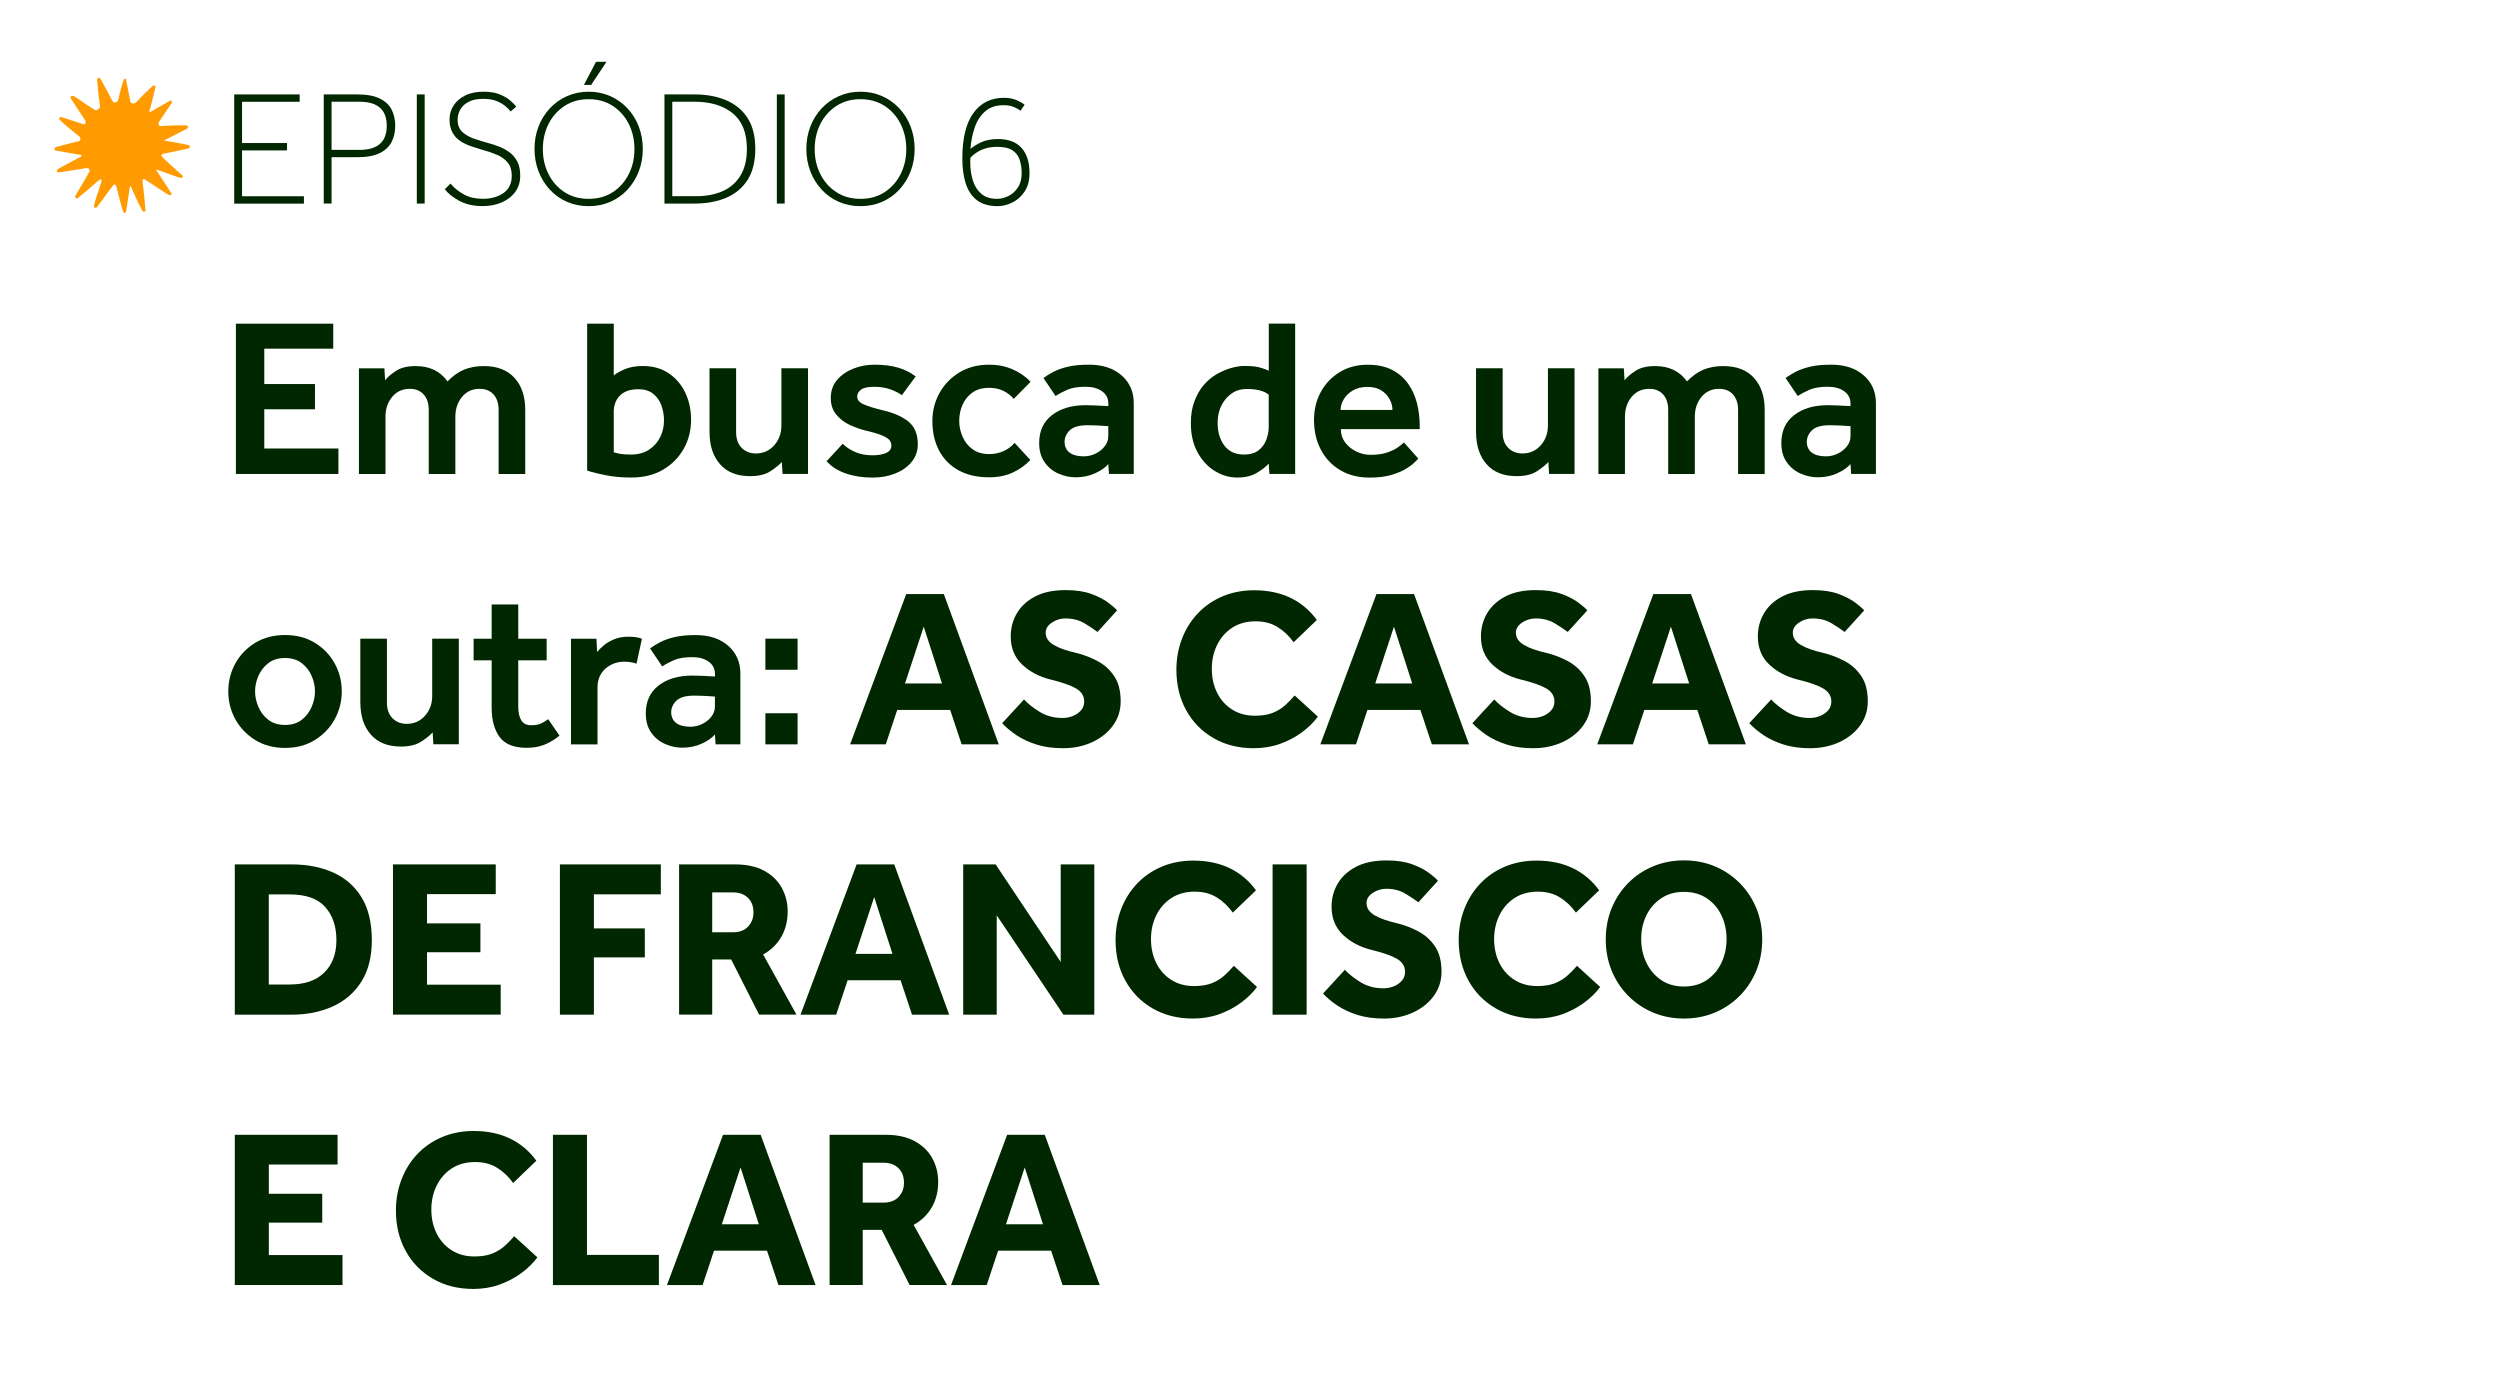 <?xml version="1.0" encoding="UTF-8"?>
<svg id="Camada_1" xmlns="http://www.w3.org/2000/svg" version="1.1" viewBox="0 0 434 242.49">
  <!-- Generator: Adobe Illustrator 29.2.1, SVG Export Plug-In . SVG Version: 2.1.0 Build 116)  -->
  <defs>
    <style>
      .st0 {
        fill: #ff9b00;
      }

      .st1 {
        fill: #002700;
      }
    </style>
  </defs>
  <g>
    <path class="st1" d="M40.66,35.34v-18.95h11.36v1.28h-10v7.16h7.81v1.28h-7.81v7.96h10.74v1.28h-12.1Z"/>
    <path class="st1" d="M56.2,35.34v-18.95h5.82c1.65,0,2.95.24,3.92.72.97.48,1.65,1.13,2.06,1.95s.61,1.74.61,2.78-.2,1.95-.61,2.77c-.41.82-1.09,1.48-2.06,1.96-.97.48-2.27.72-3.92.72h-4.46v8.04h-1.36ZM57.56,26.02h4.86c3.14,0,4.72-1.39,4.72-4.18s-1.57-4.18-4.72-4.18h-4.86v8.35Z"/>
    <path class="st1" d="M72.36,35.34v-18.95h1.36v18.95h-1.36Z"/>
    <path class="st1" d="M77.22,32.84l.99-.97c.64.76,1.42,1.39,2.33,1.89.91.5,2,.75,3.27.75,1.46,0,2.66-.34,3.61-1.01.95-.67,1.42-1.67,1.42-3,0-.95-.23-1.71-.7-2.27-.46-.57-1.06-1.01-1.8-1.33s-1.51-.59-2.3-.8c-.72-.21-1.43-.43-2.15-.67-.71-.24-1.35-.54-1.93-.91-.58-.37-1.04-.86-1.39-1.48-.35-.62-.53-1.39-.53-2.32,0-.87.23-1.67.7-2.4.46-.73,1.14-1.31,2.02-1.75.88-.44,1.94-.65,3.17-.65,1.08,0,1.99.14,2.73.43s1.35.62,1.83,1.02c.48.4.86.79,1.12,1.16l-.97.82c-.23-.3-.54-.62-.94-.95-.4-.33-.9-.62-1.52-.87-.62-.25-1.39-.37-2.32-.37-1.04,0-1.89.18-2.54.53-.65.35-1.13.8-1.43,1.35-.3.55-.45,1.13-.45,1.73,0,.91.26,1.61.8,2.12.53.5,1.21.89,2.03,1.18s1.66.54,2.51.77c.66.17,1.32.39,1.97.65.65.26,1.25.61,1.79,1.02.54.42.97.95,1.29,1.59.32.64.48,1.44.48,2.39,0,1.1-.29,2.04-.87,2.83-.58.79-1.36,1.39-2.34,1.82-.99.43-2.08.64-3.3.64-1.59,0-2.95-.31-4.08-.92-1.13-.62-1.97-1.29-2.51-2.03Z"/>
    <path class="st1" d="M102.19,35.79c-1.36,0-2.62-.25-3.76-.75-1.15-.5-2.14-1.21-2.98-2.12s-1.5-1.96-1.96-3.17c-.46-1.2-.7-2.5-.7-3.88s.23-2.7.7-3.91c.46-1.2,1.12-2.25,1.96-3.15s1.84-1.61,2.98-2.12c1.15-.51,2.4-.77,3.76-.77s2.62.26,3.76.77c1.15.51,2.14,1.22,2.98,2.12s1.5,1.95,1.96,3.15c.46,1.2.7,2.5.7,3.91s-.23,2.67-.7,3.88c-.46,1.2-1.12,2.26-1.96,3.17s-1.84,1.62-2.98,2.12c-1.15.5-2.4.75-3.76.75ZM102.19,34.52c1.61,0,3.01-.39,4.19-1.16s2.11-1.82,2.77-3.12c.66-1.31.99-2.76.99-4.35s-.33-3.07-.99-4.38c-.66-1.31-1.59-2.35-2.77-3.12s-2.58-1.17-4.19-1.17-2.98.39-4.18,1.17c-1.19.78-2.12,1.82-2.78,3.12-.66,1.31-.99,2.77-.99,4.38s.33,3.04.99,4.35c.66,1.31,1.59,2.35,2.78,3.12,1.19.78,2.58,1.16,4.18,1.16ZM101.37,14.74l2.1-4.01h1.82l-2.67,4.01h-1.25Z"/>
    <path class="st1" d="M115.35,35.34v-18.95h5.17c2.08,0,3.92.33,5.51,1s2.84,1.69,3.74,3.08c.9,1.39,1.35,3.19,1.35,5.38s-.45,4-1.35,5.4c-.9,1.4-2.15,2.43-3.74,3.1s-3.43.99-5.51.99h-5.17ZM116.71,34.06h4.09c1.8,0,3.36-.3,4.69-.89,1.33-.6,2.35-1.51,3.08-2.73s1.09-2.75,1.09-4.59c0-2.77-.81-4.82-2.44-6.17-1.63-1.34-3.85-2.02-6.65-2.02h-3.86v16.39Z"/>
    <path class="st1" d="M134.86,35.34v-18.95h1.36v18.95h-1.36Z"/>
    <path class="st1" d="M149.38,35.79c-1.36,0-2.62-.25-3.76-.75-1.15-.5-2.14-1.21-2.98-2.12s-1.5-1.96-1.96-3.17c-.46-1.2-.7-2.5-.7-3.88s.23-2.7.7-3.91c.46-1.2,1.12-2.25,1.96-3.15s1.84-1.61,2.98-2.12c1.15-.51,2.4-.77,3.76-.77s2.62.26,3.76.77c1.15.51,2.14,1.22,2.98,2.12s1.5,1.95,1.96,3.15c.46,1.2.7,2.5.7,3.91s-.23,2.67-.7,3.88c-.46,1.2-1.12,2.26-1.96,3.17s-1.84,1.62-2.98,2.12c-1.15.5-2.4.75-3.76.75ZM149.38,34.52c1.61,0,3.01-.39,4.19-1.16s2.11-1.82,2.77-3.12c.66-1.31.99-2.76.99-4.35s-.33-3.07-.99-4.38c-.66-1.31-1.59-2.35-2.77-3.12s-2.58-1.17-4.19-1.17-2.98.39-4.18,1.17c-1.19.78-2.12,1.82-2.78,3.12-.66,1.31-.99,2.77-.99,4.38s.33,3.04.99,4.35c.66,1.31,1.59,2.35,2.78,3.12,1.19.78,2.58,1.16,4.18,1.16Z"/>
    <path class="st1" d="M177.87,18.18l-.71,1.05c-.25-.21-.62-.42-1.12-.64-.5-.22-1.11-.33-1.83-.33-1.31,0-2.37.36-3.18,1.07-.81.71-1.42,1.64-1.82,2.8-.4,1.16-.64,2.4-.74,3.72.44-.38,1.05-.76,1.83-1.14.79-.38,1.79-.57,3-.57,1.76,0,3.11.51,4.03,1.53.93,1.02,1.39,2.48,1.39,4.38,0,1.31-.29,2.39-.87,3.24-.58.85-1.29,1.48-2.15,1.89-.85.41-1.7.61-2.53.61-1.46,0-2.64-.34-3.54-1.01-.9-.67-1.55-1.63-1.96-2.87-.41-1.24-.61-2.7-.61-4.39,0-3.47.63-6.09,1.9-7.87,1.27-1.78,3.05-2.67,5.34-2.67.85,0,1.59.14,2.2.41.62.28,1.07.54,1.35.78ZM168.47,27.36c-.02.08-.03.2-.03.36v.55c0,1.06.15,2.07.44,3.03.29.96.78,1.73,1.46,2.33.68.6,1.6.89,2.76.89.62,0,1.26-.16,1.92-.47.65-.31,1.21-.8,1.66-1.46.45-.66.68-1.5.68-2.5,0-.83-.11-1.6-.33-2.3-.22-.7-.63-1.26-1.25-1.68-.62-.42-1.52-.62-2.71-.62-.95,0-1.8.16-2.57.48-.77.32-1.44.79-2.03,1.39Z"/>
    <path class="st1" d="M40.95,82.28v-26.09h16.9v4.34h-11.97v6.14h8.8v4.38h-8.8v6.81h12.87v4.42h-17.8Z"/>
    <path class="st1" d="M62.31,82.28v-18.34h4.42l.12,2.07c.44-.55,1.08-1.1,1.92-1.64.83-.55,1.97-.82,3.4-.82,2.43,0,4.26.89,5.52,2.66.94-.96,1.9-1.65,2.89-2.05.99-.4,2.12-.61,3.4-.61,2.32,0,4.1.68,5.34,2.05,1.24,1.37,1.86,3.21,1.86,5.54v11.15h-4.62v-11.11c0-1.15-.29-2.05-.88-2.7-.59-.65-1.39-.98-2.41-.98-1.28,0-2.3.47-3.07,1.41-.77.94-1.15,2.09-1.15,3.44v9.94h-4.62v-11.11c0-1.15-.29-2.05-.88-2.7-.59-.65-1.39-.98-2.41-.98-1.28,0-2.3.47-3.07,1.41-.77.94-1.15,2.09-1.15,3.44v9.94h-4.62Z"/>
    <path class="st1" d="M101.93,81.69v-25.5h4.62v9c.31-.31.92-.67,1.82-1.06.9-.39,1.96-.59,3.19-.59,1.77,0,3.29.42,4.54,1.27,1.25.85,2.21,1.98,2.87,3.38.67,1.41,1,2.97,1,4.69,0,1.83-.42,3.5-1.27,5.01-.85,1.51-2.04,2.73-3.58,3.64-1.54.91-3.38,1.37-5.52,1.37-1.59,0-3.06-.13-4.4-.39-1.34-.26-2.43-.53-3.27-.82ZM106.55,71.6v6.92c.36.1.74.2,1.13.27s1,.12,1.84.12c1.25,0,2.3-.28,3.15-.84.85-.56,1.49-1.29,1.94-2.19.44-.9.66-1.86.66-2.88,0-.94-.16-1.82-.47-2.66-.31-.83-.8-1.51-1.45-2.01-.65-.51-1.5-.76-2.54-.76-1.38,0-2.44.36-3.17,1.08-.73.72-1.1,1.7-1.1,2.95Z"/>
    <path class="st1" d="M123.17,75.08v-11.15h4.62v11.11c0,1.15.32,2.05.96,2.7.64.65,1.47.98,2.48.98,1.28,0,2.33-.47,3.17-1.41.83-.94,1.25-2.09,1.25-3.44v-9.94h4.62v18.34h-4.42l-.12-2.07c-.47.52-1.14,1.06-2.01,1.62-.87.56-2.04.84-3.5.84-2.27,0-4.01-.69-5.22-2.07s-1.82-3.22-1.82-5.52Z"/>
    <path class="st1" d="M143.51,80.05l2.78-3.01c.57.57,1.3,1.05,2.17,1.43.87.38,1.87.57,2.99.57.99,0,1.79-.14,2.39-.41.6-.27.9-.7.9-1.27,0-.36-.11-.68-.33-.96-.22-.27-.66-.55-1.31-.82-.65-.27-1.66-.57-3.01-.88-.81-.21-1.67-.52-2.58-.94-.91-.42-1.69-1.01-2.33-1.78-.64-.77-.96-1.74-.96-2.91s.37-2.27,1.11-3.13,1.69-1.51,2.85-1.96,2.35-.67,3.58-.67c1.62,0,3,.17,4.15.51s2.16.85,3.05,1.53l-2.39,3.25c-.5-.36-1.15-.7-1.98-1s-1.77-.45-2.84-.45-1.83.16-2.27.49c-.44.33-.67.72-.67,1.19,0,.57.36,1.02,1.08,1.35.72.33,1.83.67,3.34,1.04,1.85.42,3.33,1.06,4.44,1.94s1.66,2.2,1.66,3.97c0,1.17-.36,2.2-1.08,3.07-.72.87-1.67,1.54-2.86,2.01-1.19.47-2.5.7-3.93.7-1.7,0-3.24-.24-4.63-.72-1.4-.48-2.51-1.19-3.34-2.13Z"/>
    <path class="st1" d="M176.13,76.88l2.74,2.97c-.86.91-1.88,1.64-3.07,2.19-1.19.55-2.55.82-4.09.82-2.09,0-3.87-.41-5.34-1.23-1.47-.82-2.59-1.97-3.36-3.44-.77-1.47-1.15-3.17-1.15-5.1,0-1.77.42-3.4,1.25-4.89.83-1.49,1.99-2.67,3.46-3.56,1.47-.89,3.19-1.33,5.14-1.33,1.49,0,2.84.27,4.07.8,1.23.54,2.27,1.26,3.13,2.17l-2.93,2.97c-.5-.6-1.1-1.07-1.82-1.41-.72-.34-1.53-.51-2.44-.51-1.17,0-2.15.27-2.91.82-.77.55-1.34,1.26-1.72,2.13-.38.87-.57,1.81-.57,2.8,0,.91.19,1.81.57,2.7.38.89.95,1.62,1.72,2.19.77.57,1.74.86,2.91.86.91,0,1.75-.18,2.52-.53.77-.35,1.4-.83,1.9-1.43Z"/>
    <path class="st1" d="M192.52,82.28l-.12-1.72c-.5.6-1.26,1.13-2.29,1.6-1.03.47-2.16.7-3.38.7-.99,0-1.98-.21-2.95-.63-.98-.42-1.79-1.07-2.42-1.96-.64-.89-.96-2.01-.96-3.36,0-2.09.74-3.7,2.23-4.85s3.43-1.72,5.83-1.72c.44,0,.97.01,1.58.04.61.03,1.4.07,2.37.12v-.43c0-.91-.37-1.63-1.1-2.15-.73-.52-1.68-.78-2.86-.78-1.3,0-2.35.17-3.13.51-.78.34-1.47.7-2.07,1.1l-2.11-3.13c.5-.36,1.08-.72,1.76-1.08.68-.35,1.51-.65,2.5-.88.99-.24,2.22-.35,3.68-.35,2.35,0,4.22.62,5.63,1.86s2.11,2.84,2.11,4.79v12.32h-4.3ZM192.4,75.78v-1.8c-.6-.05-1.25-.09-1.96-.12-.7-.03-1.24-.04-1.6-.04-1.49,0-2.53.29-3.13.88-.6.59-.9,1.26-.9,2.01s.28,1.4.84,1.84c.56.44,1.39.67,2.48.67.73,0,1.41-.16,2.05-.47.64-.31,1.17-.73,1.58-1.25.42-.52.63-1.1.63-1.72Z"/>
    <path class="st1" d="M220.37,82.28l-.12-1.8c-.47.52-1.15,1.06-2.05,1.6-.9.55-2.04.82-3.42.82s-2.61-.37-3.83-1.1c-1.23-.73-2.24-1.8-3.03-3.23-.8-1.42-1.19-3.14-1.19-5.14,0-1.43.21-2.7.63-3.79.42-1.1.94-2.01,1.56-2.74.7-.83,1.49-1.49,2.35-1.98.86-.48,1.71-.83,2.54-1.06.83-.22,1.55-.33,2.15-.33.81,0,1.44.03,1.9.1.46.07.86.16,1.21.27s.75.27,1.19.45v-8.17h4.58v26.09h-4.46ZM220.25,74.14v-5.63c-.81-.65-2.07-.98-3.79-.98-.89,0-1.64.18-2.25.53-.61.35-1.14.82-1.58,1.39-.83,1.09-1.25,2.42-1.25,3.99s.39,2.87,1.17,3.91c.78,1.04,1.92,1.56,3.4,1.56,1.07,0,1.92-.25,2.54-.74.63-.5,1.08-1.11,1.35-1.86.27-.74.41-1.47.41-2.17Z"/>
    <path class="st1" d="M243.72,76.8l2.5,2.82c-.08.08-.29.29-.65.65-.35.35-.86.73-1.53,1.13s-1.51.76-2.54,1.06c-1.03.3-2.26.45-3.7.45-1.96,0-3.66-.42-5.1-1.27-1.45-.85-2.58-2.03-3.38-3.54-.81-1.51-1.21-3.25-1.21-5.2,0-1.8.4-3.42,1.19-4.87.79-1.45,1.89-2.59,3.29-3.44,1.39-.85,3-1.27,4.83-1.27,1.69,0,3.12.3,4.26.9,1.15.6,2.07,1.4,2.78,2.41s1.21,2.13,1.53,3.38c.31,1.25.47,2.53.47,3.83v.66h-13.69c0,.89.25,1.66.76,2.33.51.66,1.15,1.19,1.94,1.56s1.58.57,2.39.57c1.2,0,2.19-.14,2.97-.41.78-.27,1.41-.58,1.88-.92.47-.34.81-.61,1.02-.82ZM232.73,71.17h9c0-.63-.16-1.25-.49-1.86-.33-.61-.8-1.12-1.43-1.53-.63-.4-1.42-.61-2.39-.61-1.02,0-1.87.2-2.56.61-.69.41-1.22.91-1.58,1.53-.37.61-.55,1.23-.55,1.86Z"/>
    <path class="st1" d="M256.24,75.08v-11.15h4.62v11.11c0,1.15.32,2.05.96,2.7.64.65,1.47.98,2.48.98,1.28,0,2.33-.47,3.17-1.41.83-.94,1.25-2.09,1.25-3.44v-9.94h4.62v18.34h-4.42l-.12-2.07c-.47.52-1.14,1.06-2.01,1.62-.87.56-2.04.84-3.5.84-2.27,0-4.01-.69-5.22-2.07s-1.82-3.22-1.82-5.52Z"/>
    <path class="st1" d="M277.48,82.28v-18.34h4.42l.12,2.07c.44-.55,1.08-1.1,1.92-1.64.83-.55,1.97-.82,3.4-.82,2.43,0,4.26.89,5.52,2.66.94-.96,1.9-1.65,2.89-2.05.99-.4,2.12-.61,3.4-.61,2.32,0,4.1.68,5.34,2.05,1.24,1.37,1.86,3.21,1.86,5.54v11.15h-4.62v-11.11c0-1.15-.29-2.05-.88-2.7-.59-.65-1.39-.98-2.41-.98-1.28,0-2.3.47-3.07,1.41-.77.94-1.15,2.09-1.15,3.44v9.94h-4.62v-11.11c0-1.15-.29-2.05-.88-2.7-.59-.65-1.39-.98-2.41-.98-1.28,0-2.3.47-3.07,1.41-.77.94-1.15,2.09-1.15,3.44v9.94h-4.62Z"/>
    <path class="st1" d="M321.36,82.28l-.12-1.72c-.5.6-1.26,1.13-2.29,1.6-1.03.47-2.16.7-3.38.7-.99,0-1.98-.21-2.95-.63-.98-.42-1.79-1.07-2.42-1.96-.64-.89-.96-2.01-.96-3.36,0-2.09.74-3.7,2.23-4.85s3.43-1.72,5.83-1.72c.44,0,.97.01,1.58.04.61.03,1.4.07,2.37.12v-.43c0-.91-.37-1.63-1.1-2.15-.73-.52-1.68-.78-2.86-.78-1.3,0-2.35.17-3.13.51-.78.34-1.47.7-2.07,1.1l-2.11-3.13c.5-.36,1.08-.72,1.76-1.08.68-.35,1.51-.65,2.5-.88.99-.24,2.22-.35,3.68-.35,2.35,0,4.22.62,5.63,1.86s2.11,2.84,2.11,4.79v12.32h-4.3ZM321.25,75.78v-1.8c-.6-.05-1.25-.09-1.96-.12-.7-.03-1.24-.04-1.6-.04-1.49,0-2.53.29-3.13.88-.6.59-.9,1.26-.9,2.01s.28,1.4.84,1.84c.56.44,1.39.67,2.48.67.73,0,1.41-.16,2.05-.47.64-.31,1.17-.73,1.58-1.25.42-.52.63-1.1.63-1.72Z"/>
    <path class="st1" d="M39.63,120.02c0-1.77.42-3.4,1.25-4.89.83-1.49,1.99-2.67,3.46-3.56,1.47-.89,3.19-1.33,5.14-1.33s3.67.44,5.14,1.33c1.47.89,2.63,2.07,3.46,3.56.83,1.49,1.25,3.12,1.25,4.89s-.42,3.4-1.25,4.89c-.83,1.49-1.99,2.68-3.46,3.58-1.47.9-3.19,1.35-5.14,1.35s-3.67-.45-5.14-1.35c-1.47-.9-2.63-2.09-3.46-3.58-.83-1.49-1.25-3.12-1.25-4.89ZM49.48,125.85c1.17,0,2.14-.3,2.91-.9.77-.6,1.34-1.35,1.72-2.25.38-.9.57-1.79.57-2.68s-.19-1.77-.57-2.66c-.38-.89-.95-1.63-1.72-2.23-.77-.6-1.74-.9-2.91-.9s-2.15.3-2.91.9c-.77.6-1.34,1.34-1.72,2.23-.38.89-.57,1.77-.57,2.66s.19,1.78.57,2.68c.38.9.95,1.65,1.72,2.25.77.6,1.74.9,2.91.9Z"/>
    <path class="st1" d="M62.55,122.02v-11.15h4.62v11.11c0,1.15.32,2.05.96,2.7.64.65,1.47.98,2.48.98,1.28,0,2.33-.47,3.17-1.41.83-.94,1.25-2.09,1.25-3.44v-9.94h4.62v18.34h-4.42l-.12-2.07c-.47.52-1.14,1.06-2.01,1.62-.87.56-2.04.84-3.5.84-2.27,0-4.01-.69-5.22-2.07s-1.82-3.22-1.82-5.52Z"/>
    <path class="st1" d="M85.35,122.96v-8.33h-3.13v-3.75h3.13v-5.95h4.62v5.95h4.93v3.75h-4.93v8.02c0,1.04.18,1.84.53,2.41.35.56.92.84,1.7.84.73,0,1.31-.1,1.74-.31.43-.21.84-.46,1.23-.74l1.96,2.86c-.91.73-1.81,1.26-2.7,1.6-.89.34-1.88.51-2.97.51-2.24,0-3.82-.63-4.73-1.88-.91-1.25-1.37-2.91-1.37-4.97Z"/>
    <path class="st1" d="M99.12,129.22v-18.34h4.42l.12,2.31c.29-.36.67-.75,1.15-1.15.48-.4,1.08-.76,1.8-1.06.72-.3,1.57-.45,2.56-.45.44,0,.84.03,1.19.08s.71.14,1.08.27l-.94,4.34c-.63-.23-1.33-.35-2.11-.35-1.28,0-2.37.41-3.29,1.21-.91.81-1.37,1.89-1.37,3.25v9.9h-4.62Z"/>
    <path class="st1" d="M124.23,129.22l-.12-1.72c-.5.6-1.26,1.13-2.29,1.6-1.03.47-2.16.7-3.38.7-.99,0-1.98-.21-2.95-.63-.98-.42-1.79-1.07-2.42-1.96-.64-.89-.96-2.01-.96-3.36,0-2.09.74-3.7,2.23-4.85s3.43-1.72,5.83-1.72c.44,0,.97.01,1.58.04.61.03,1.4.07,2.37.12v-.43c0-.91-.37-1.63-1.1-2.15-.73-.52-1.68-.78-2.86-.78-1.3,0-2.35.17-3.13.51-.78.34-1.47.7-2.07,1.1l-2.11-3.13c.5-.36,1.08-.72,1.76-1.08.68-.35,1.51-.65,2.5-.88.99-.24,2.22-.35,3.68-.35,2.35,0,4.22.62,5.63,1.86s2.11,2.84,2.11,4.79v12.32h-4.3ZM124.11,122.72v-1.8c-.6-.05-1.25-.09-1.96-.12-.7-.03-1.24-.04-1.6-.04-1.49,0-2.53.29-3.13.88-.6.59-.9,1.26-.9,2.01s.28,1.4.84,1.84c.56.44,1.39.67,2.48.67.73,0,1.41-.16,2.05-.47.64-.31,1.17-.73,1.58-1.25.42-.52.63-1.1.63-1.72Z"/>
    <path class="st1" d="M132.87,116.27v-5.4h5.59v5.4h-5.59ZM132.87,129.22v-5.4h5.59v5.4h-5.59Z"/>
    <path class="st1" d="M147.58,129.22l9.74-26.09h6.53l9.54,26.09h-6.45l-1.99-5.98h-9.19l-1.99,5.98h-6.18ZM157.12,118.65h6.41l-3.17-9.86-3.25,9.86Z"/>
    <path class="st1" d="M173.98,125.54l3.79-4.11c.68.73,1.58,1.45,2.72,2.15s2.46,1.06,3.97,1.06c.6,0,1.19-.11,1.76-.33.57-.22,1.05-.55,1.43-.98.38-.43.57-.95.57-1.54,0-.96-.47-1.72-1.41-2.27-.94-.55-2.43-1.07-4.46-1.56-1.98-.5-3.62-1.37-4.93-2.62-1.3-1.25-1.96-2.87-1.96-4.85,0-1.46.35-2.8,1.06-4.01s1.76-2.19,3.17-2.93c1.41-.74,3.18-1.11,5.32-1.11,1.77,0,3.27.23,4.48.68s2.18.96,2.91,1.51c.73.55,1.24.99,1.53,1.33l-3.4,3.75c-.57-.44-1.33-.94-2.27-1.51-.94-.56-2.05-.84-3.32-.84-.83,0-1.61.24-2.33.72-.72.48-1.08,1.06-1.08,1.74,0,.89.47,1.6,1.41,2.15.94.55,2.23,1,3.87,1.37,1.28.31,2.51.78,3.7,1.41,1.19.63,2.16,1.5,2.91,2.62.76,1.12,1.13,2.58,1.13,4.38,0,1.56-.44,2.96-1.33,4.19-.89,1.23-2.09,2.19-3.6,2.89-1.51.7-3.21,1.06-5.08,1.06-1.72,0-3.25-.21-4.58-.63-1.33-.42-2.49-.96-3.48-1.62-.99-.67-1.83-1.36-2.5-2.09Z"/>
    <path class="st1" d="M224.75,120.73l4.03,3.68c-.73.99-1.66,1.9-2.8,2.74-1.13.83-2.41,1.5-3.81,2s-2.92.74-4.54.74c-2.63,0-4.96-.59-6.98-1.76-2.02-1.17-3.6-2.78-4.73-4.83s-1.7-4.39-1.7-7.02c0-1.93.33-3.74.98-5.42.65-1.68,1.57-3.15,2.76-4.4s2.61-2.23,4.26-2.93c1.66-.7,3.49-1.06,5.5-1.06,2.4,0,4.51.44,6.34,1.33,1.83.89,3.34,2.17,4.54,3.83l-4.03,3.87c-.78-1.1-1.71-1.98-2.78-2.64-1.07-.67-2.35-1-3.83-1-1.56,0-2.91.37-4.05,1.11-1.13.74-2.01,1.74-2.62,2.99-.61,1.25-.92,2.63-.92,4.15s.31,2.92.92,4.15,1.48,2.2,2.6,2.91c1.12.72,2.44,1.08,3.95,1.08,1.25,0,2.29-.17,3.13-.51.83-.34,1.54-.78,2.13-1.31.59-.53,1.14-1.1,1.66-1.7Z"/>
    <path class="st1" d="M229.21,129.22l9.74-26.09h6.53l9.54,26.09h-6.45l-1.99-5.98h-9.19l-1.99,5.98h-6.18ZM238.75,118.65h6.41l-3.17-9.86-3.25,9.86Z"/>
    <path class="st1" d="M255.61,125.54l3.79-4.11c.68.73,1.58,1.45,2.72,2.15s2.46,1.06,3.97,1.06c.6,0,1.19-.11,1.76-.33.57-.22,1.05-.55,1.43-.98.38-.43.57-.95.57-1.54,0-.96-.47-1.72-1.41-2.27-.94-.55-2.43-1.07-4.46-1.56-1.98-.5-3.62-1.37-4.93-2.62-1.3-1.25-1.96-2.87-1.96-4.85,0-1.46.35-2.8,1.06-4.01s1.76-2.19,3.17-2.93c1.41-.74,3.18-1.11,5.32-1.11,1.77,0,3.27.23,4.48.68s2.18.96,2.91,1.51c.73.55,1.24.99,1.53,1.33l-3.4,3.75c-.57-.44-1.33-.94-2.27-1.51-.94-.56-2.05-.84-3.32-.84-.83,0-1.61.24-2.33.72-.72.48-1.08,1.06-1.08,1.74,0,.89.47,1.6,1.41,2.15.94.55,2.23,1,3.87,1.37,1.28.31,2.51.78,3.7,1.41,1.19.63,2.16,1.5,2.91,2.62.76,1.12,1.13,2.58,1.13,4.38,0,1.56-.44,2.96-1.33,4.19-.89,1.23-2.09,2.19-3.6,2.89-1.51.7-3.21,1.06-5.08,1.06-1.72,0-3.25-.21-4.58-.63-1.33-.42-2.49-.96-3.48-1.62-.99-.67-1.83-1.36-2.5-2.09Z"/>
    <path class="st1" d="M277.28,129.22l9.74-26.09h6.53l9.54,26.09h-6.45l-1.99-5.98h-9.19l-1.99,5.98h-6.18ZM286.83,118.65h6.41l-3.17-9.86-3.25,9.86Z"/>
    <path class="st1" d="M303.68,125.54l3.79-4.11c.68.73,1.58,1.45,2.72,2.15s2.46,1.06,3.97,1.06c.6,0,1.19-.11,1.76-.33.57-.22,1.05-.55,1.43-.98.38-.43.57-.95.57-1.54,0-.96-.47-1.72-1.41-2.27-.94-.55-2.43-1.07-4.46-1.56-1.98-.5-3.62-1.37-4.93-2.62-1.3-1.25-1.96-2.87-1.96-4.85,0-1.46.35-2.8,1.06-4.01s1.76-2.19,3.17-2.93c1.41-.74,3.18-1.11,5.32-1.11,1.77,0,3.27.23,4.48.68s2.18.96,2.91,1.51c.73.55,1.24.99,1.53,1.33l-3.4,3.75c-.57-.44-1.33-.94-2.27-1.51-.94-.56-2.05-.84-3.32-.84-.83,0-1.61.24-2.33.72-.72.48-1.08,1.06-1.08,1.74,0,.89.47,1.6,1.41,2.15.94.55,2.23,1,3.87,1.37,1.28.31,2.51.78,3.7,1.41,1.19.63,2.16,1.5,2.91,2.62.76,1.12,1.13,2.58,1.13,4.38,0,1.56-.44,2.96-1.33,4.19-.89,1.23-2.09,2.19-3.6,2.89-1.51.7-3.21,1.06-5.08,1.06-1.72,0-3.25-.21-4.58-.63-1.33-.42-2.49-.96-3.48-1.62-.99-.67-1.83-1.36-2.5-2.09Z"/>
    <path class="st1" d="M40.76,176.15v-26.09h9.86c2.69,0,5.08.46,7.18,1.39,2.1.93,3.75,2.36,4.95,4.3,1.2,1.94,1.8,4.44,1.8,7.49,0,2.87-.61,5.26-1.82,7.18-1.21,1.92-2.87,3.35-4.97,4.3-2.1.95-4.49,1.43-7.18,1.43h-9.82ZM46.67,170.91h3.6c2.61,0,4.62-.69,6.02-2.07,1.41-1.38,2.11-3.26,2.11-5.63s-.65-4.32-1.96-5.77c-1.3-1.45-3.36-2.17-6.18-2.17h-3.6v15.65Z"/>
    <path class="st1" d="M68.22,176.15v-26.09h17.84v5.16h-11.93v5.08h9.27v5.01h-9.27v5.63h12.79v5.2h-18.7Z"/>
    <path class="st1" d="M97.2,176.15v-26.09h17.52v5.2h-11.62v5.91h8.84v5.04h-8.84v9.94h-5.91Z"/>
    <path class="st1" d="M117.89,176.15v-26.09h9.7c2.03,0,3.73.37,5.08,1.11,1.36.74,2.37,1.73,3.05,2.97.68,1.24,1.02,2.6,1.02,4.09,0,1.67-.37,3.14-1.11,4.42s-1.79,2.29-3.15,3.05l5.79,10.44h-6.49l-4.85-9.58h-3.29v9.58h-5.75ZM123.64,161.84h3.64c1.1,0,1.96-.33,2.58-.98.63-.65.94-1.47.94-2.46,0-1.07-.32-1.92-.96-2.54-.64-.62-1.49-.94-2.56-.94h-3.64v6.92Z"/>
    <path class="st1" d="M138.97,176.15l9.74-26.09h6.53l9.54,26.09h-6.45l-1.99-5.98h-9.19l-1.99,5.98h-6.18ZM148.52,165.59h6.41l-3.17-9.86-3.25,9.86Z"/>
    <path class="st1" d="M167.21,176.15v-26.09h5.63l11.3,16.94v-16.94h5.83v26.09h-5.36l-11.58-17.25v17.25h-5.83Z"/>
    <path class="st1" d="M214.19,167.66l4.03,3.68c-.73.99-1.66,1.9-2.8,2.74-1.13.83-2.41,1.5-3.81,2s-2.92.74-4.54.74c-2.63,0-4.96-.59-6.98-1.76-2.02-1.17-3.6-2.78-4.73-4.83s-1.7-4.39-1.7-7.02c0-1.93.33-3.74.98-5.42.65-1.68,1.57-3.15,2.76-4.4s2.61-2.23,4.26-2.93c1.66-.7,3.49-1.06,5.5-1.06,2.4,0,4.51.44,6.34,1.33,1.83.89,3.34,2.17,4.54,3.83l-4.03,3.87c-.78-1.1-1.71-1.98-2.78-2.64-1.07-.67-2.35-1-3.83-1-1.56,0-2.91.37-4.05,1.11-1.13.74-2.01,1.74-2.62,2.99-.61,1.25-.92,2.63-.92,4.15s.31,2.92.92,4.15,1.48,2.2,2.6,2.91c1.12.72,2.44,1.08,3.95,1.08,1.25,0,2.29-.17,3.13-.51.83-.34,1.54-.78,2.13-1.31.59-.53,1.14-1.1,1.66-1.7Z"/>
    <path class="st1" d="M220.92,176.15v-26.09h5.91v26.09h-5.91Z"/>
    <path class="st1" d="M229.68,172.47l3.79-4.11c.68.73,1.58,1.45,2.72,2.15s2.46,1.06,3.97,1.06c.6,0,1.19-.11,1.76-.33.57-.22,1.05-.55,1.43-.98.38-.43.57-.95.57-1.54,0-.96-.47-1.72-1.41-2.27-.94-.55-2.43-1.07-4.46-1.56-1.98-.5-3.62-1.37-4.93-2.62-1.3-1.25-1.96-2.87-1.96-4.85,0-1.46.35-2.8,1.06-4.01s1.76-2.19,3.17-2.93c1.41-.74,3.18-1.11,5.32-1.11,1.77,0,3.27.23,4.48.68s2.18.96,2.91,1.51c.73.55,1.24.99,1.53,1.33l-3.4,3.75c-.57-.44-1.33-.94-2.27-1.51-.94-.56-2.05-.84-3.32-.84-.83,0-1.61.24-2.33.72-.72.48-1.08,1.06-1.08,1.74,0,.89.47,1.6,1.41,2.15.94.55,2.23,1,3.87,1.37,1.28.31,2.51.78,3.7,1.41,1.19.63,2.16,1.5,2.91,2.62.76,1.12,1.13,2.58,1.13,4.38,0,1.56-.44,2.96-1.33,4.19-.89,1.23-2.09,2.19-3.6,2.89-1.51.7-3.21,1.06-5.08,1.06-1.72,0-3.25-.21-4.58-.63-1.33-.42-2.49-.96-3.48-1.62-.99-.67-1.83-1.36-2.5-2.09Z"/>
    <path class="st1" d="M273.76,167.66l4.03,3.68c-.73.99-1.66,1.9-2.8,2.74-1.13.83-2.41,1.5-3.81,2s-2.92.74-4.54.74c-2.63,0-4.96-.59-6.98-1.76-2.02-1.17-3.6-2.78-4.73-4.83s-1.7-4.39-1.7-7.02c0-1.93.33-3.74.98-5.42.65-1.68,1.57-3.15,2.76-4.4s2.61-2.23,4.26-2.93c1.66-.7,3.49-1.06,5.5-1.06,2.4,0,4.51.44,6.34,1.33,1.83.89,3.34,2.17,4.54,3.83l-4.03,3.87c-.78-1.1-1.71-1.98-2.78-2.64-1.07-.67-2.35-1-3.83-1-1.56,0-2.91.37-4.05,1.11-1.13.74-2.01,1.74-2.62,2.99-.61,1.25-.92,2.63-.92,4.15s.31,2.92.92,4.15,1.48,2.2,2.6,2.91c1.12.72,2.44,1.08,3.95,1.08,1.25,0,2.29-.17,3.13-.51.83-.34,1.54-.78,2.13-1.31.59-.53,1.14-1.1,1.66-1.7Z"/>
    <path class="st1" d="M292.34,176.82c-1.93,0-3.72-.35-5.36-1.04-1.64-.69-3.08-1.66-4.32-2.91-1.24-1.25-2.2-2.71-2.88-4.38-.68-1.67-1.02-3.47-1.02-5.4s.34-3.76,1.02-5.42c.68-1.66,1.63-3.11,2.86-4.36,1.23-1.25,2.67-2.22,4.32-2.91,1.66-.69,3.45-1.04,5.38-1.04s3.72.35,5.36,1.04c1.64.69,3.08,1.66,4.32,2.91,1.24,1.25,2.2,2.71,2.88,4.36.68,1.66,1.02,3.46,1.02,5.42s-.34,3.73-1.02,5.4c-.68,1.67-1.64,3.13-2.88,4.38-1.24,1.25-2.68,2.22-4.32,2.91-1.64.69-3.43,1.04-5.36,1.04ZM292.34,171.26c1.54,0,2.86-.38,3.97-1.13,1.11-.76,1.96-1.76,2.54-3.01.59-1.25.88-2.62.88-4.11s-.29-2.85-.88-4.09c-.59-1.24-1.43-2.23-2.54-2.97-1.11-.74-2.43-1.12-3.97-1.12s-2.86.37-3.97,1.12-1.96,1.73-2.56,2.97c-.6,1.24-.9,2.6-.9,4.09s.3,2.86.9,4.11c.6,1.25,1.45,2.26,2.56,3.01,1.11.76,2.43,1.13,3.97,1.13Z"/>
    <path class="st1" d="M40.76,223.09v-26.09h17.84v5.16h-11.93v5.08h9.27v5.01h-9.27v5.63h12.79v5.2h-18.7Z"/>
    <path class="st1" d="M89.26,214.6l4.03,3.68c-.73.99-1.66,1.9-2.8,2.74-1.13.83-2.41,1.5-3.81,2s-2.92.74-4.54.74c-2.63,0-4.96-.59-6.98-1.76-2.02-1.17-3.6-2.78-4.73-4.83s-1.7-4.39-1.7-7.02c0-1.93.33-3.74.98-5.42.65-1.68,1.57-3.15,2.76-4.4s2.61-2.23,4.26-2.93c1.66-.7,3.49-1.06,5.5-1.06,2.4,0,4.51.44,6.34,1.33,1.83.89,3.34,2.17,4.54,3.83l-4.03,3.87c-.78-1.1-1.71-1.98-2.78-2.64-1.07-.67-2.35-1-3.83-1-1.56,0-2.91.37-4.05,1.11-1.13.74-2.01,1.74-2.62,2.99-.61,1.25-.92,2.63-.92,4.15s.31,2.92.92,4.15,1.48,2.2,2.6,2.91c1.12.72,2.44,1.08,3.95,1.08,1.25,0,2.29-.17,3.13-.51.83-.34,1.54-.78,2.13-1.31.59-.53,1.14-1.1,1.66-1.7Z"/>
    <path class="st1" d="M95.99,223.09v-26.09h5.91v20.85h12.48v5.24h-18.38Z"/>
    <path class="st1" d="M115.78,223.09l9.74-26.09h6.53l9.54,26.09h-6.45l-1.99-5.98h-9.19l-1.99,5.98h-6.18ZM125.32,212.53h6.41l-3.17-9.86-3.25,9.86Z"/>
    <path class="st1" d="M144.02,223.09v-26.09h9.7c2.03,0,3.73.37,5.08,1.11,1.36.74,2.37,1.73,3.05,2.97.68,1.24,1.02,2.6,1.02,4.09,0,1.67-.37,3.14-1.11,4.42s-1.79,2.29-3.15,3.05l5.79,10.44h-6.49l-4.85-9.58h-3.29v9.58h-5.75ZM149.77,208.77h3.64c1.1,0,1.96-.33,2.58-.98.63-.65.94-1.47.94-2.46,0-1.07-.32-1.92-.96-2.54-.64-.62-1.49-.94-2.56-.94h-3.64v6.92Z"/>
    <path class="st1" d="M165.1,223.09l9.74-26.09h6.53l9.54,26.09h-6.45l-1.99-5.98h-9.19l-1.99,5.98h-6.18ZM174.65,212.53h6.41l-3.17-9.86-3.25,9.86Z"/>
  </g>
  <path class="st0" d="M28.51,24.4c1.03.18,1.97.34,2.91.51.39.07.78.17,1.18.26.17.04.37.08.38.29.02.24-.19.31-.37.34-1.16.25-2.33.5-3.49.74-.24.05-.47.08-.71.14-.39.09-.48.33-.2.62.41.42.84.83,1.28,1.22.68.62,1.38,1.23,2.07,1.85.12.1.22.21.13.37-.08.16-.23.18-.38.14-.28-.08-.56-.17-.84-.27-1.05-.37-2.09-.75-3.14-1.12-.07-.03-.14-.08-.25-.02.61.93,1.22,1.85,1.83,2.78.25.38.5.76.74,1.15.08.12.19.3.09.4-.1.1-.31.1-.46.03-.18-.09-.35-.19-.52-.3-1.16-.77-2.32-1.54-3.48-2.3-.12-.08-.23-.21-.4-.11-.18.1-.14.28-.12.43.17,1.57.36,3.14.46,4.71.01.17.13.4-.12.48-.27.09-.38-.13-.48-.32-.67-1.24-1.22-2.53-1.8-3.81-.05-.12-.11-.24-.24-.35-.08.52-.16,1.04-.24,1.55-.14.91-.28,1.82-.42,2.74-.03.18-.07.38-.27.4-.18.02-.26-.17-.31-.32-.09-.25-.17-.51-.24-.77-.3-1.14-.59-2.28-.89-3.42-.04-.16-.04-.36-.27-.4s-.3.13-.4.26c-.86,1.16-1.72,2.33-2.58,3.49-.12.16-.22.38-.47.27-.23-.11-.17-.34-.13-.54.28-1.22.77-2.37,1.11-3.56.05-.17.11-.33.16-.5.03-.11.03-.21-.08-.28-.11-.07-.2-.04-.29.03-.14.12-.29.24-.43.36-1.02.9-2.05,1.8-3.12,2.65-.15.12-.29.35-.51.18-.23-.18-.12-.42,0-.62.46-.79.93-1.56,1.39-2.35.29-.5.57-1,.86-1.5.1-.17.2-.33.04-.55-.16-.21-.34-.22-.56-.19-1.41.23-2.83.45-4.24.67-.17.03-.35.05-.52.06-.12,0-.24-.03-.29-.17-.04-.13,0-.24.1-.32.13-.1.26-.19.4-.27,1.13-.61,2.26-1.21,3.39-1.83.15-.08.43-.12.39-.33-.03-.17-.3-.13-.46-.16-1.24-.22-2.48-.43-3.72-.65-.21-.04-.51-.02-.51-.33,0-.29.27-.35.48-.4,1.15-.31,2.31-.59,3.46-.9.2-.05.47,0,.53-.32.07-.32-.08-.49-.31-.67-1.08-.81-2.11-1.69-3.1-2.62-.13-.12-.33-.24-.22-.46.12-.23.34-.17.53-.11,1.15.37,2.29.75,3.44,1.11.16.05.34.2.5-.03.15-.22.12-.39-.03-.61-.79-1.18-1.56-2.37-2.33-3.56-.11-.18-.28-.37-.08-.57.19-.2.41-.06.59.04.27.15.53.32.78.5.86.62,1.75,1.18,2.64,1.75.19.12.36.22.57.03.22-.19.51-.28.44-.71-.23-1.41-.39-2.84-.49-4.27-.01-.2-.07-.43.17-.53.26-.1.4.11.5.3.52.95,1.03,1.91,1.54,2.86.14.26.28.52.41.78.1.19.19.37.48.31.27-.05.45-.11.54-.42.3-1.11.5-2.24.9-3.33.06-.16.08-.39.3-.37.19.01.19.23.22.38.22,1.08.42,2.15.63,3.23.05.26,0,.54.39.66.38.11.57-.04.79-.28.84-.92,1.75-1.78,2.65-2.63.13-.13.26-.26.45-.15.19.11.15.3.1.47-.32,1.23-.56,2.48-.93,3.7-.04.13-.18.29-.02.4.12.08.24-.07.35-.14,1-.57,1.99-1.15,2.99-1.72.14-.08.29-.22.43-.09.16.15.08.35-.04.51-.69,1.03-1.38,2.07-2.08,3.1-.13.19-.2.35-.08.58.13.24.32.2.52.19,1.35-.07,2.7-.15,4.05-.11.2,0,.44-.03.5.23.06.25-.16.35-.33.44-1.14.58-2.29,1.16-3.43,1.75-.1.05-.2.11-.38.2Z"/>
</svg>